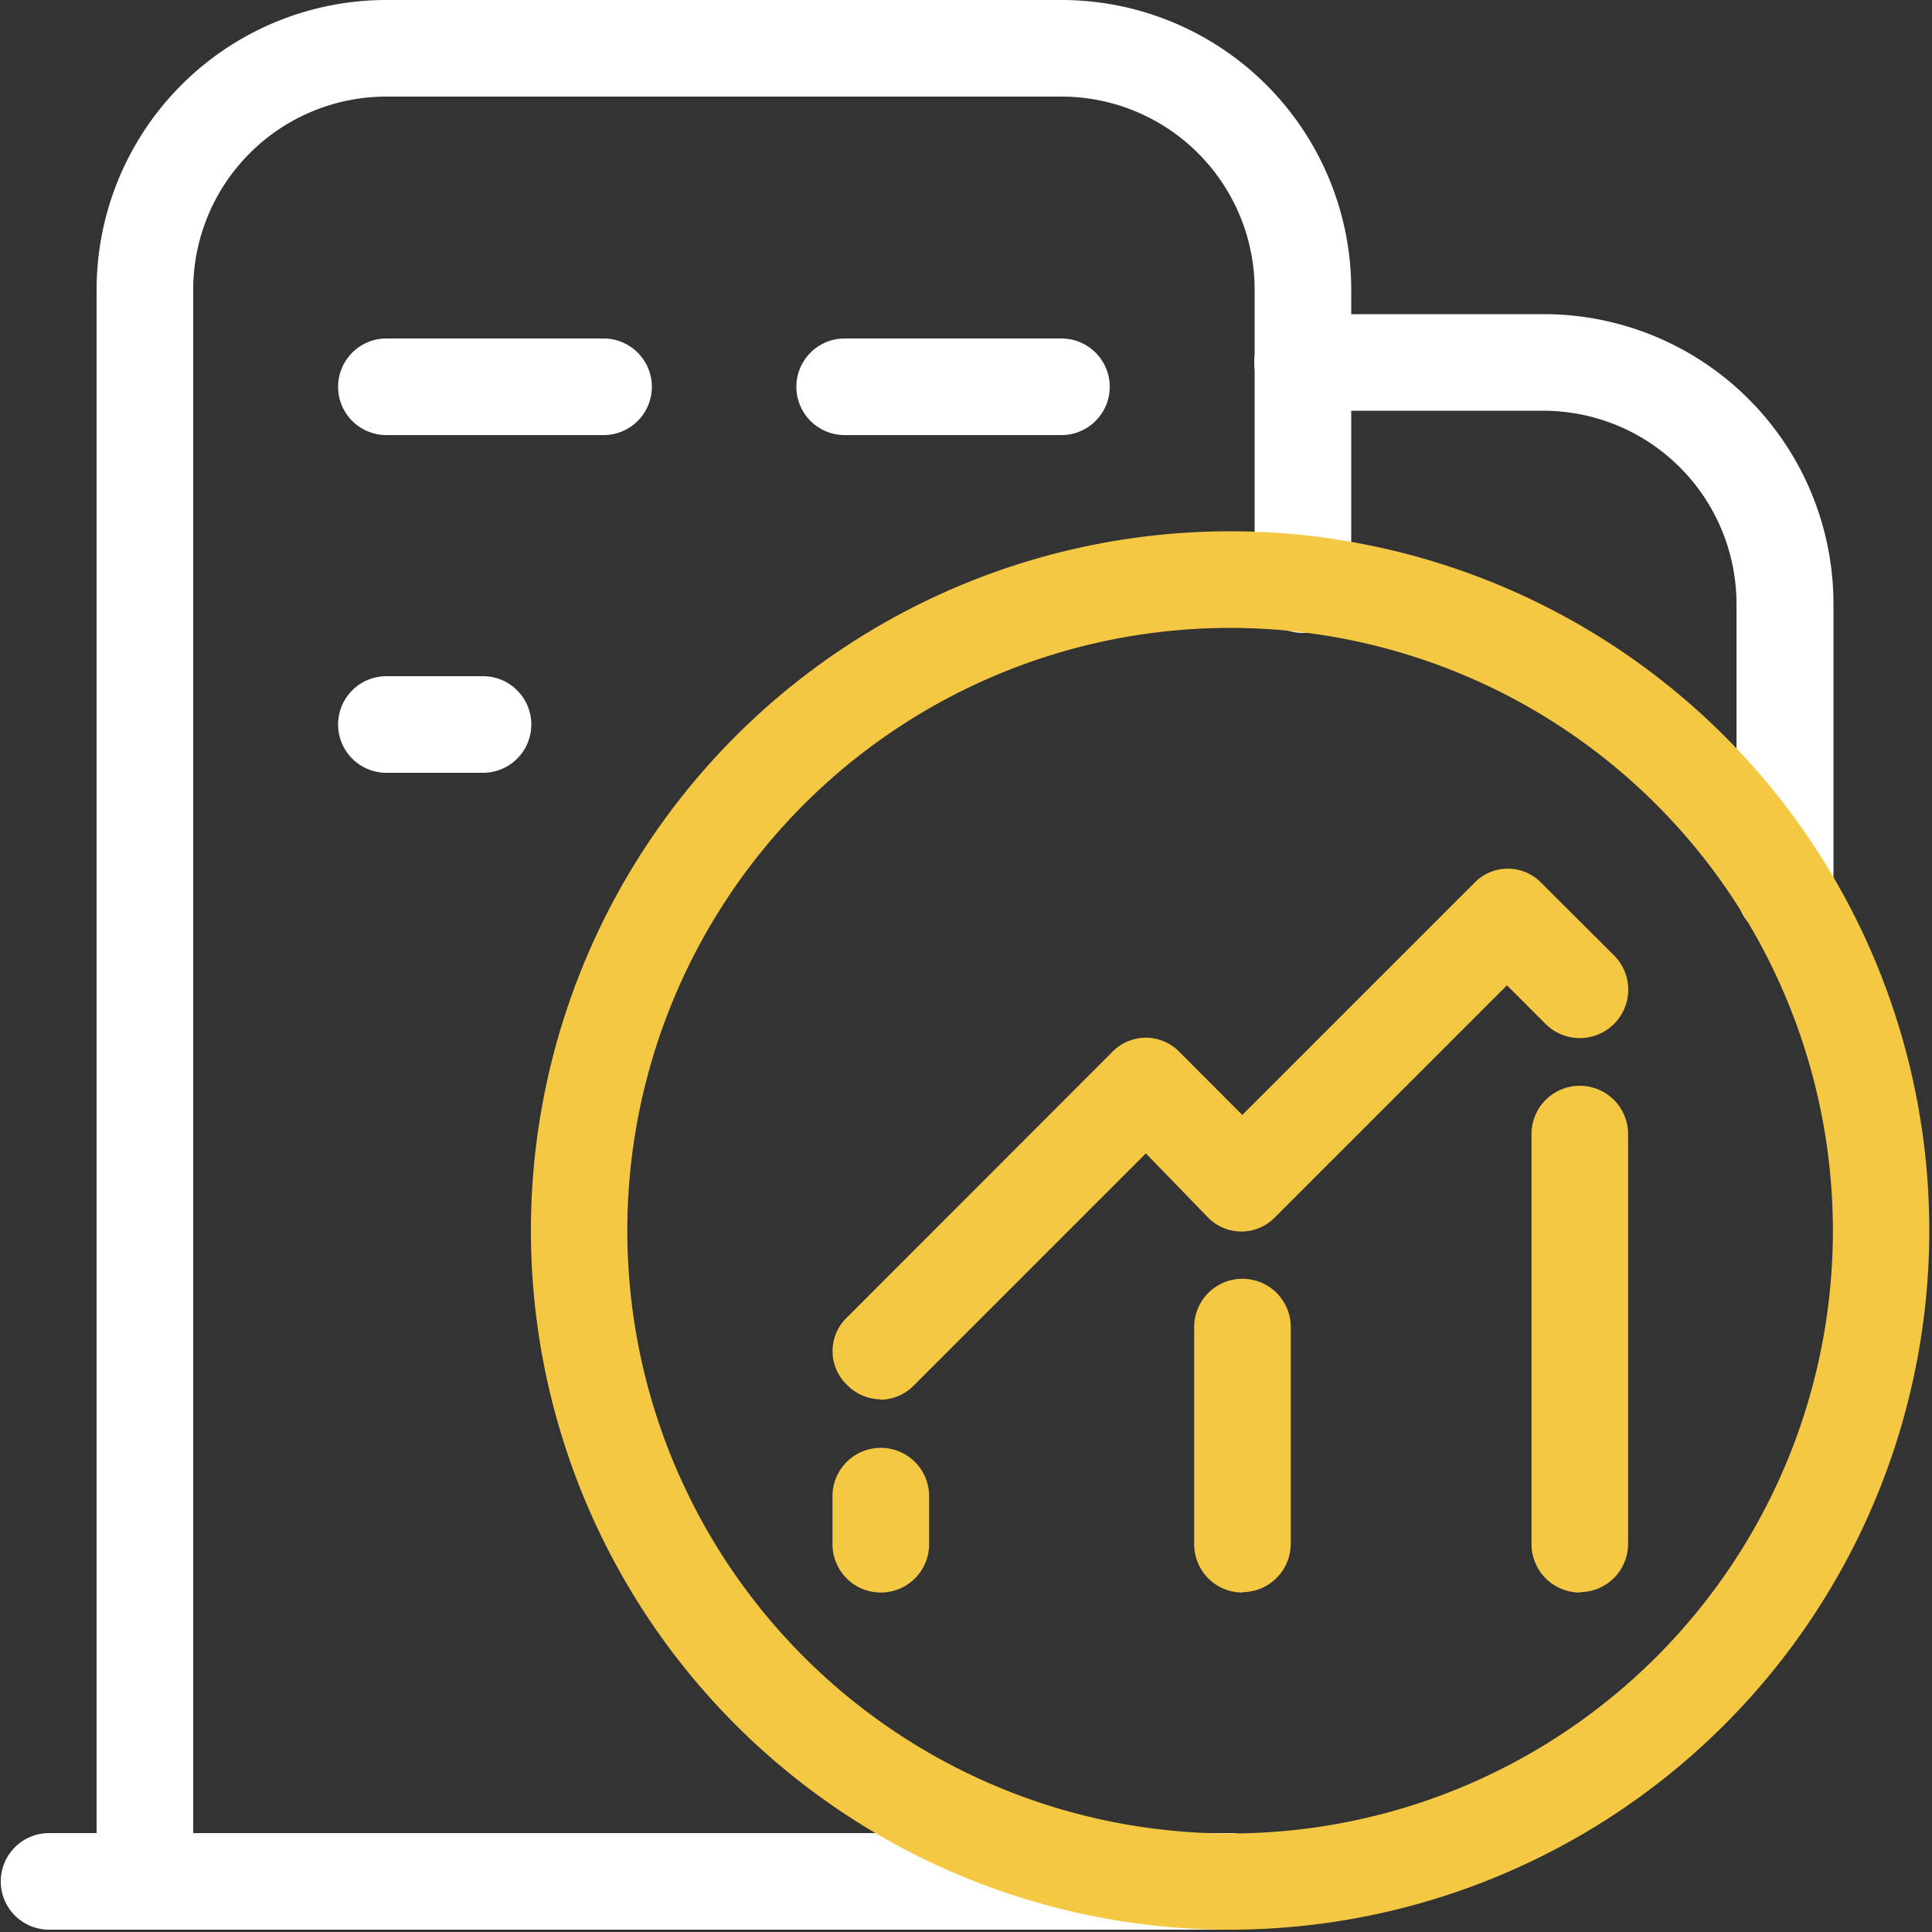 <svg id="图层_1" data-name="图层 1" xmlns="http://www.w3.org/2000/svg" viewBox="0 0 100 100"><rect x="0" y="0" width="100" height="100" fill="#333333" stroke="none"/><defs><style>.cls-1{fill:#fff;}.cls-2{fill:none;}.cls-3{fill:#f5c844;}</style></defs><path class="cls-1" d="M7.53,99.88A2.5,2.5,0,0,1,5,97.38V15a15,15,0,0,1,15-15H54.94a15,15,0,0,1,15,15V30.26a2.5,2.5,0,0,1-5,0V15a10,10,0,0,0-10-10H20A10,10,0,0,0,10,15V97.38a2.51,2.51,0,0,1-2.5,2.5Zm0,0"/><path class="cls-1" d="M63.68,99.88H2.54a2.5,2.5,0,0,1,0-5H63.68a2.5,2.5,0,0,1,0,5ZM31.24,22.52H20a2.5,2.5,0,1,1,0-5H31.24a2.5,2.5,0,0,1,0,5Zm23.7,0H43.72a2.5,2.5,0,1,1,0-5H54.94a2.5,2.5,0,1,1,0,5ZM25,40H20a2.5,2.5,0,1,1,0-5h5a2.5,2.5,0,1,1,0,5ZM92.38,48.6a2.5,2.5,0,0,1-2.5-2.5V31.26a10,10,0,0,0-10-10H67.42a2.5,2.5,0,0,1,0-5H79.9a15,15,0,0,1,15,15V46.1a2.5,2.5,0,0,1-2.49,2.5Zm0,0"/><rect class="cls-2" x="0.06" width="99.89" height="100"/><path class="cls-3" d="M63.68,99.88A36.19,36.19,0,1,1,99.86,63.7,36.21,36.21,0,0,1,63.68,99.88Zm0-67.38A31.2,31.2,0,1,0,94.87,63.7,31.21,31.21,0,0,0,63.68,32.5Zm0,0"/><path class="cls-3" d="M45.59,72.43a2.46,2.46,0,0,1-1.75-.75,2.41,2.41,0,0,1,0-3.49L57.56,54.46a2.42,2.42,0,0,1,3.5,0l3.24,3.25,12-12a2.41,2.41,0,0,1,3.49,0l3.75,3.74A2.47,2.47,0,0,1,80,53l-2-2-12,12a2.42,2.42,0,0,1-3.49,0L59.31,59.7l-12,12a2.45,2.45,0,0,1-1.74.75Zm0,10a2.5,2.5,0,0,1-2.5-2.49v-2.5a2.5,2.5,0,1,1,5,0v2.5a2.5,2.5,0,0,1-2.49,2.49Zm18.71,0a2.5,2.5,0,0,1-2.49-2.49V68.69a2.5,2.5,0,1,1,5,0V79.92a2.51,2.51,0,0,1-2.5,2.49Zm17.47,0a2.51,2.51,0,0,1-2.5-2.49V58.7a2.5,2.5,0,0,1,5,0V79.92a2.5,2.5,0,0,1-2.49,2.49Zm0,0"/></svg>